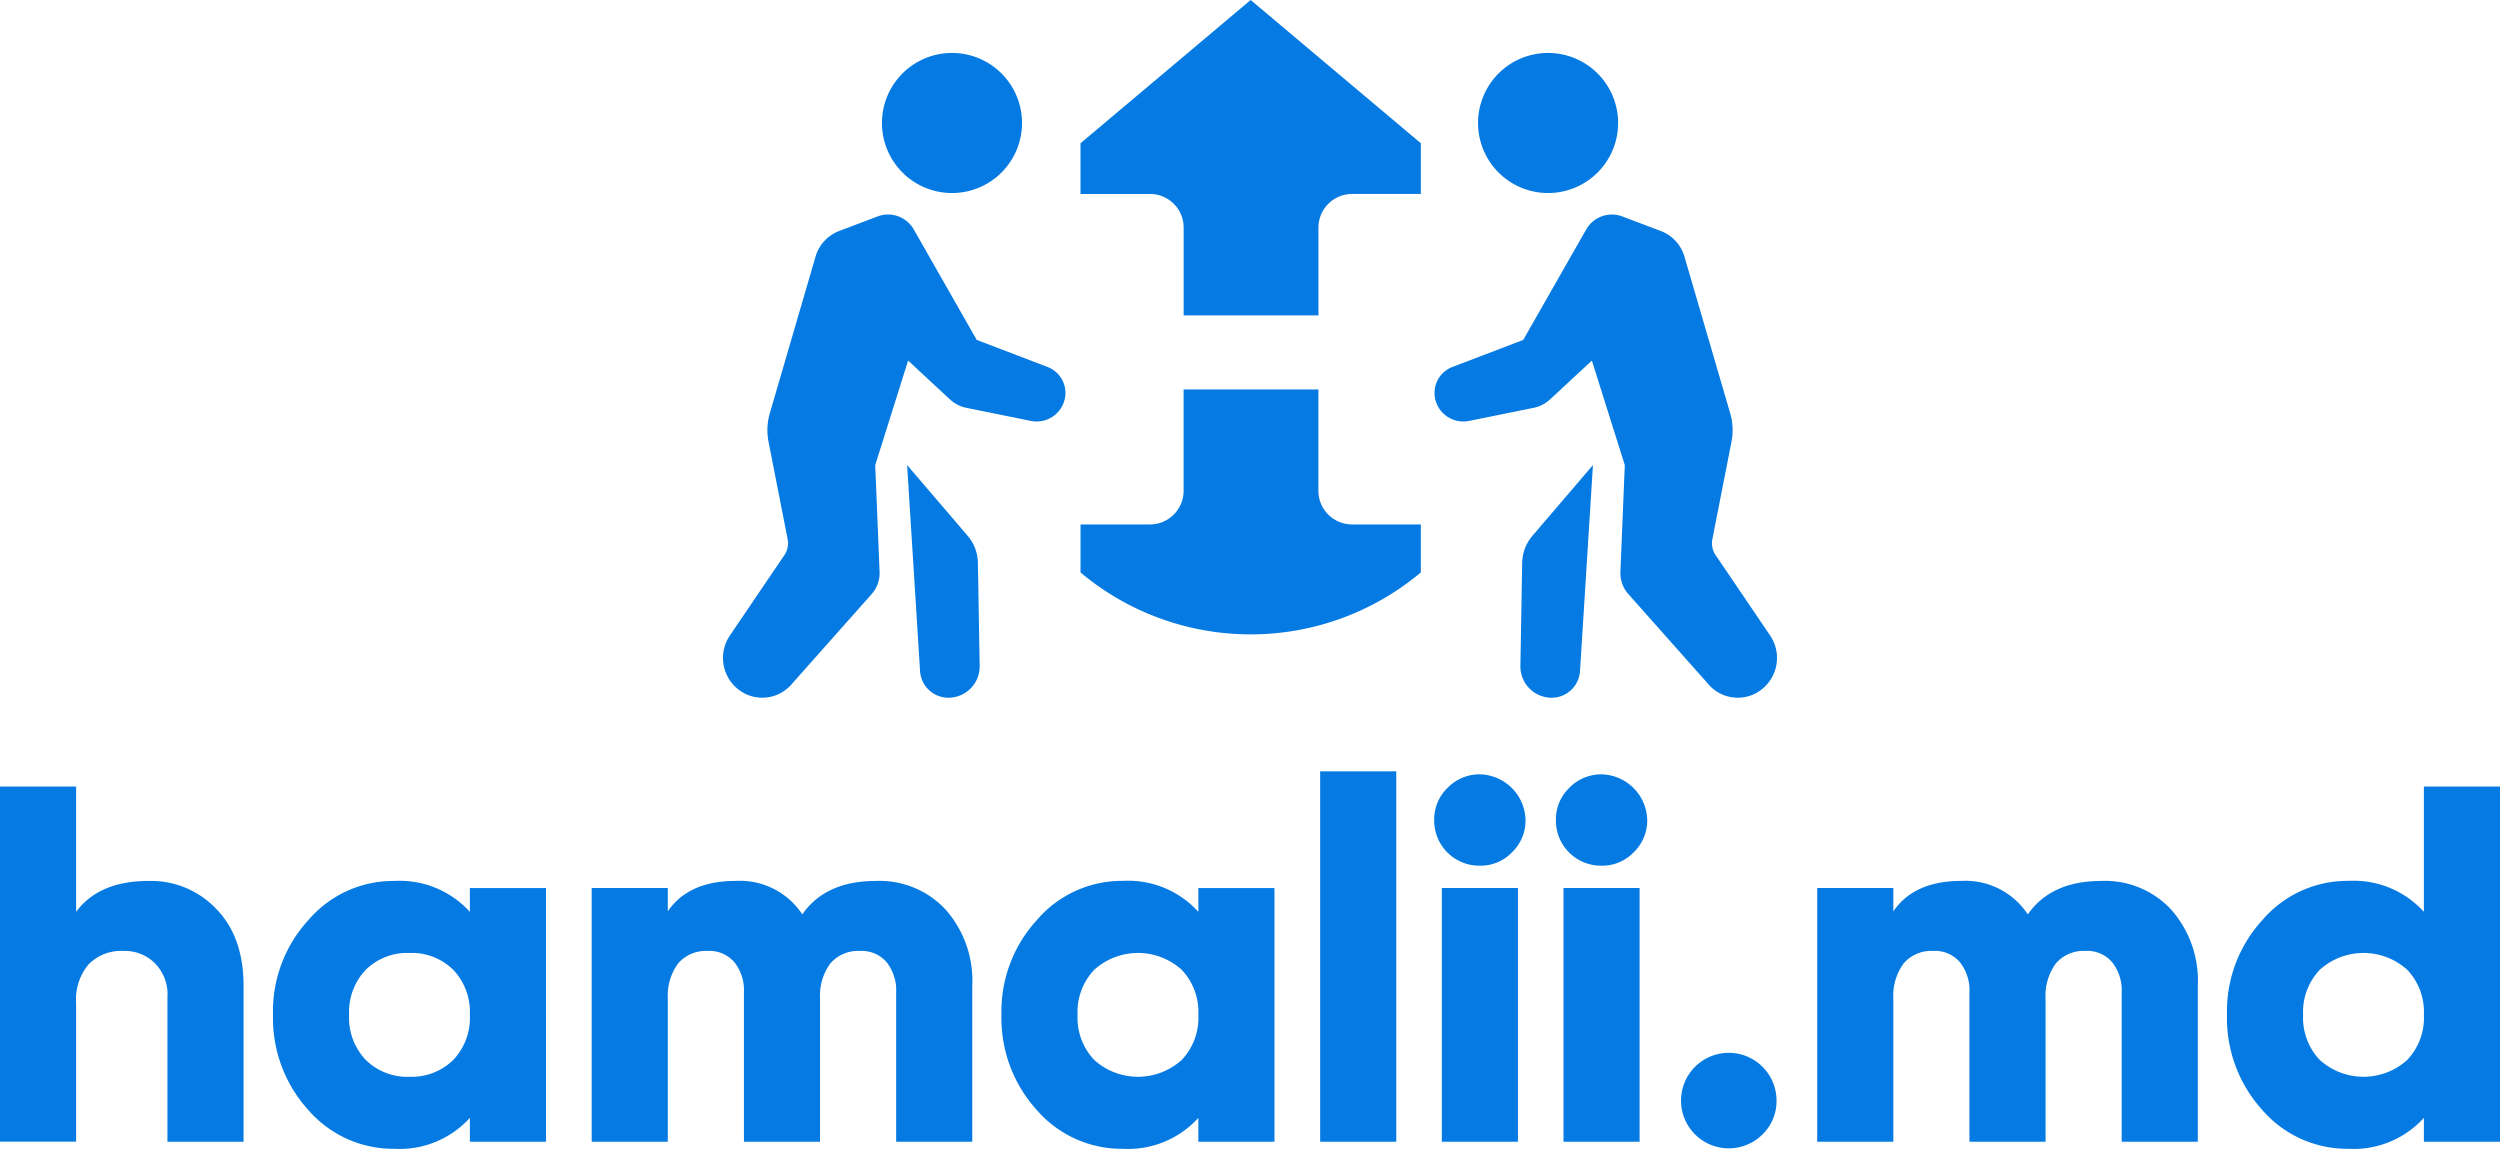 <svg xmlns="http://www.w3.org/2000/svg" viewBox="0 0 261.766 120.29"><g transform="translate(-1.086)"><path d="M36.228,16.336A7.333,7.333,0,1,0,28.895,9,7.333,7.333,0,0,0,36.228,16.336Z" transform="translate(64.538 3.875)" fill="#047ae2"/><path d="M30.65,40.755l-2-10.2a6.3,6.3,0,0,1,.137-2.991l4.785-16.394a4.093,4.093,0,0,1,2.494-2.69l4-1.515a3.1,3.1,0,0,1,3.8,1.373l6.584,11.554,7.415,2.833a2.906,2.906,0,0,1,1.717,3.658,3.022,3.022,0,0,1-3.461,1.99L49.346,27a3.607,3.607,0,0,1-1.7-.88l-4.38-4.063L39.82,33l.459,11.188a3.278,3.278,0,0,1-.809,2.291L31.016,56a4.045,4.045,0,0,1-5.042.815,4.186,4.186,0,0,1-1.367-5.977l5.709-8.421a2.222,2.222,0,0,0,.339-1.657Z" transform="translate(52.906 15.699)" fill="#047ae2"/><path d="M29.688,14.664l1.356,21.578a2.973,2.973,0,0,0,2.964,2.783,3.276,3.276,0,0,0,3.276-3.33L37.1,24.977a4.471,4.471,0,0,0-1.077-2.909Z" transform="translate(66.379 34.031)" fill="#047ae2"/><path d="M55.023,16.336A7.333,7.333,0,1,0,47.69,9,7.333,7.333,0,0,0,55.023,16.336Z" transform="translate(108.157 3.875)" fill="#047ae2"/><path d="M75.413,40.755l2-10.2a6.3,6.3,0,0,0-.137-2.991L72.488,11.172a4.094,4.094,0,0,0-2.494-2.69l-4-1.515a3.1,3.1,0,0,0-3.8,1.373L55.607,19.893l-7.415,2.833a2.907,2.907,0,0,0-1.717,3.658,3.023,3.023,0,0,0,3.462,1.99L56.717,27a3.606,3.606,0,0,0,1.7-.88l4.38-4.063L66.243,33l-.459,11.188a3.276,3.276,0,0,0,.809,2.291L75.047,56a4.045,4.045,0,0,0,5.042.815,4.186,4.186,0,0,0,1.367-5.977l-5.709-8.421a2.219,2.219,0,0,1-.339-1.657Z" transform="translate(104.97 15.699)" fill="#047ae2"/><path d="M56.621,14.664,55.266,36.242A2.973,2.973,0,0,1,52.3,39.025a3.276,3.276,0,0,1-3.275-3.33l.186-10.718a4.471,4.471,0,0,1,1.077-2.909Z" transform="translate(111.256 34.031)" fill="#047ae2"/><path d="M42.434,20.309a3.523,3.523,0,0,1,3.521,3.522v9.192H60.069V23.831a3.523,3.523,0,0,1,3.522-3.522h7.2V15L52.971,0,35.155,15v5.31h7.273Z" transform="translate(79.067)" fill="#047ae2"/><path d="M63.585,26.415a3.523,3.523,0,0,1-3.522-3.522V12.279H45.95V22.893a3.523,3.523,0,0,1-3.522,3.522H35.156V31.44a27.462,27.462,0,0,0,6.983,4.281A27.708,27.708,0,0,0,70.787,31.44V26.415Z" transform="translate(79.068 28.497)" fill="#047ae2"/><path d="M16.653,35.8a9.4,9.4,0,0,1,7.067,2.922q2.869,2.922,2.869,8.076V63.106h-7.97V47.964a4.6,4.6,0,0,0-1.328-3.56A4.458,4.458,0,0,0,14,43.129a4.777,4.777,0,0,0-3.613,1.381A5.686,5.686,0,0,0,9.055,48.6v14.5H1.086V25.914h7.97V39.037Q11.446,35.8,16.653,35.8Zm33.633.744h7.97V63.106h-7.97v-2.5a9.926,9.926,0,0,1-7.917,3.241,11.77,11.77,0,0,1-8.979-4.038,14.312,14.312,0,0,1-3.719-9.989,14.122,14.122,0,0,1,3.719-9.936A11.7,11.7,0,0,1,42.369,35.8a9.926,9.926,0,0,1,7.917,3.241ZM39.394,54.552a6.181,6.181,0,0,0,4.569,1.753,6.18,6.18,0,0,0,4.569-1.753,6.39,6.39,0,0,0,1.753-4.729,6.39,6.39,0,0,0-1.753-4.729,6.18,6.18,0,0,0-4.569-1.753,6.181,6.181,0,0,0-4.569,1.753,6.39,6.39,0,0,0-1.753,4.729A6.39,6.39,0,0,0,39.394,54.552ZM92.794,35.8a9.447,9.447,0,0,1,7.332,3.029,11.246,11.246,0,0,1,2.763,7.97V63.106h-7.97V47.485A4.714,4.714,0,0,0,93.91,44.3a3.426,3.426,0,0,0-2.816-1.169,3.807,3.807,0,0,0-3.082,1.328,5.719,5.719,0,0,0-1.063,3.666V63.106H78.98V47.485A4.714,4.714,0,0,0,77.97,44.3a3.426,3.426,0,0,0-2.816-1.169,3.807,3.807,0,0,0-3.082,1.328,5.719,5.719,0,0,0-1.063,3.666V63.106H63.04V36.54h7.97v2.444q2.178-3.188,7.12-3.188A7.816,7.816,0,0,1,85.09,39.3Q87.534,35.8,92.794,35.8Zm33.767.744h7.97V63.106h-7.97v-2.5a9.926,9.926,0,0,1-7.917,3.241,11.77,11.77,0,0,1-8.979-4.038,14.312,14.312,0,0,1-3.719-9.989,14.122,14.122,0,0,1,3.719-9.936,11.7,11.7,0,0,1,8.979-4.091,9.926,9.926,0,0,1,7.917,3.241ZM115.669,54.552a6.831,6.831,0,0,0,9.139,0,6.39,6.39,0,0,0,1.753-4.729,6.39,6.39,0,0,0-1.753-4.729,6.831,6.831,0,0,0-9.139,0,6.39,6.39,0,0,0-1.753,4.729A6.39,6.39,0,0,0,115.669,54.552Zm23.646,8.554V24.32h7.97V63.106Zm20.071-30.285a4.559,4.559,0,0,1-3.347,1.381,4.718,4.718,0,0,1-4.782-4.782,4.559,4.559,0,0,1,1.381-3.347,4.647,4.647,0,0,1,3.4-1.435,4.9,4.9,0,0,1,4.782,4.782A4.647,4.647,0,0,1,159.386,32.821Zm-7.332,30.285V36.54h7.97V63.106Zm20.071-30.285a4.56,4.56,0,0,1-3.347,1.381A4.718,4.718,0,0,1,164,29.421a4.557,4.557,0,0,1,1.381-3.347,4.647,4.647,0,0,1,3.4-1.435,4.9,4.9,0,0,1,4.782,4.782A4.647,4.647,0,0,1,172.126,32.821Zm-7.332,30.285V36.54h7.97V63.106Zm20.815-.744A5,5,0,1,1,187.1,58.8,4.856,4.856,0,0,1,185.608,62.362ZM221.115,35.8a9.447,9.447,0,0,1,7.332,3.029,11.246,11.246,0,0,1,2.763,7.97V63.106h-7.97V47.485a4.714,4.714,0,0,0-1.01-3.188,3.426,3.426,0,0,0-2.816-1.169,3.807,3.807,0,0,0-3.082,1.328,5.719,5.719,0,0,0-1.063,3.666V63.106H207.3V47.485a4.714,4.714,0,0,0-1.009-3.188,3.426,3.426,0,0,0-2.816-1.169,3.807,3.807,0,0,0-3.082,1.328,5.719,5.719,0,0,0-1.063,3.666V63.106h-7.97V36.54h7.97v2.444q2.178-3.188,7.12-3.188a7.816,7.816,0,0,1,6.96,3.507Q215.855,35.8,221.115,35.8Zm33.767-9.882h7.97V63.106h-7.97v-2.5a9.926,9.926,0,0,1-7.917,3.241,11.77,11.77,0,0,1-8.979-4.038,14.312,14.312,0,0,1-3.719-9.989,14.122,14.122,0,0,1,3.719-9.936,11.7,11.7,0,0,1,8.979-4.091,9.926,9.926,0,0,1,7.917,3.241ZM243.99,54.552a6.831,6.831,0,0,0,9.139,0,6.39,6.39,0,0,0,1.753-4.729,6.39,6.39,0,0,0-1.753-4.729,6.831,6.831,0,0,0-9.139,0,6.39,6.39,0,0,0-1.753,4.729A6.39,6.39,0,0,0,243.99,54.552Z" transform="translate(0 56.44)" fill="#047ae2"/></g></svg>